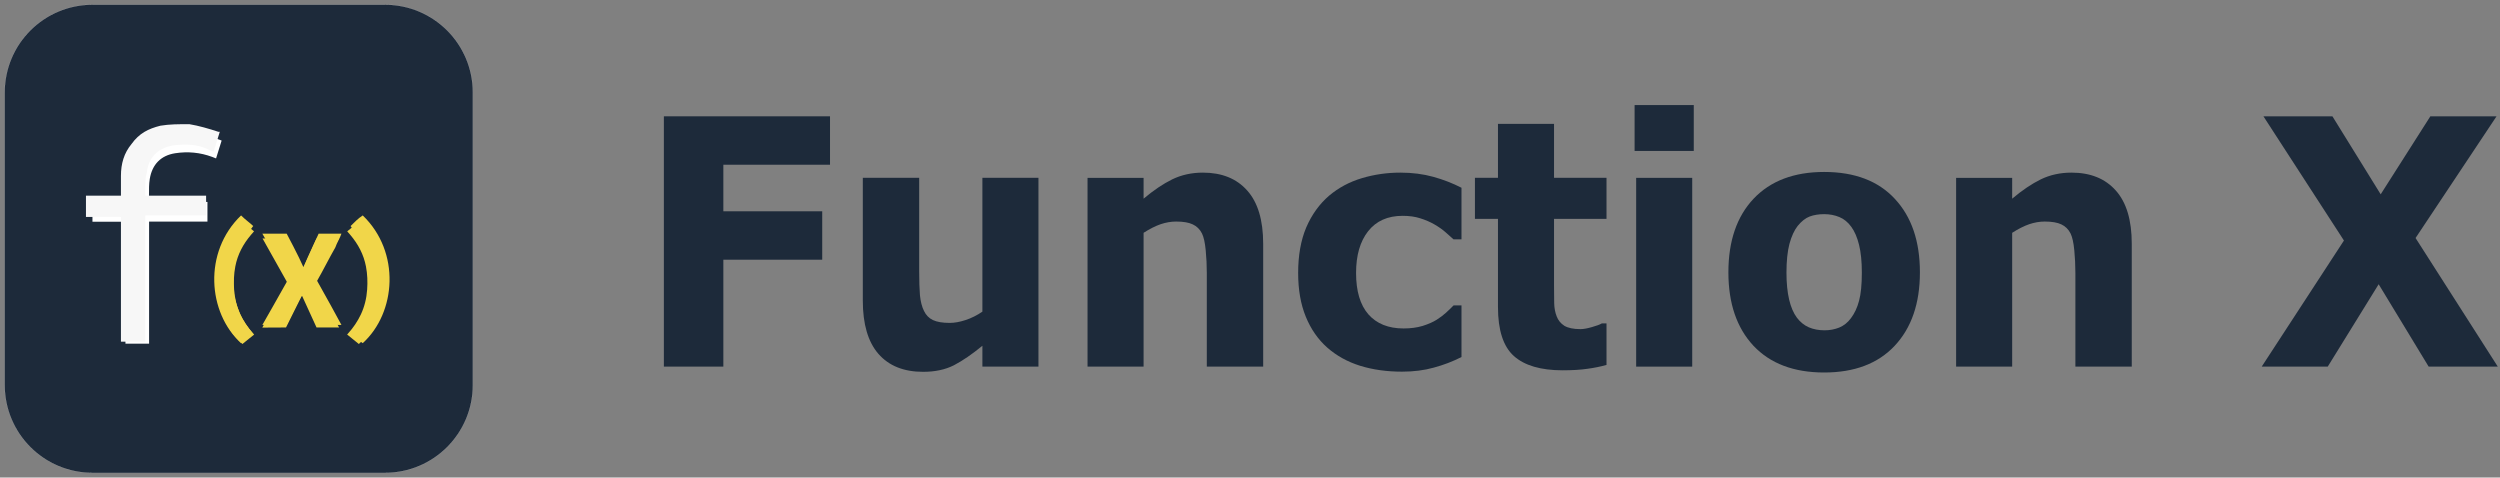 <svg width="534" height="102" viewBox="0 0 534 102" fill="none" xmlns="http://www.w3.org/2000/svg">
<rect x="0" y="0" width="534" height="102" fill="#808080" stroke="none"/>
<path d="M82.25 1H19.75C9.395 1 1 9.395 1 19.75V82.25C1 92.605 9.395 101 19.75 101H82.25C92.605 101 101 92.605 101 82.25V19.75C101 9.395 92.605 1 82.25 1Z" fill="#1D2A3A"/>
<g style="mix-blend-mode:multiply">
<path d="M82.25 1H19.75C9.395 1 1 9.395 1 19.75V82.25C1 92.605 9.395 101 19.75 101H82.25C92.605 101 101 92.605 101 82.25V19.75C101 9.395 92.605 1 82.25 1Z" stroke="white" stroke-width="0.022"/>
</g>
<g style="mix-blend-mode:multiply">
<path d="M26.797 47.366H19.748V43.145H26.797C26.797 43.03 26.797 42.934 26.797 42.838C26.815 41.606 26.784 40.373 26.861 39.143C27.01 36.782 27.614 34.557 29.033 32.616C30.518 30.583 32.566 29.42 34.976 28.839C36.94 28.367 38.93 28.319 40.933 28.489C43.007 28.67 45.046 29.139 46.99 29.884C47.1 29.926 47.209 29.972 47.342 30.026L46.15 33.838C45.868 33.728 45.602 33.619 45.333 33.519C42.762 32.562 40.11 32.314 37.415 32.733C34.347 33.209 32.495 35.144 31.992 38.219C31.81 39.335 31.825 40.455 31.824 41.578C31.824 42.087 31.824 42.596 31.824 43.132H44.31V47.341H31.845V73.414H26.797V47.366Z" fill="white"/>
</g>
<g style="mix-blend-mode:multiply">
<path d="M67.174 60.471C67.163 60.454 67.154 60.436 67.147 60.417C67.154 60.398 67.163 60.379 67.174 60.362C68.4 58.148 69.674 55.821 70.898 53.604C71.37 52.749 71.879 51.877 72.377 50.968H67.612C67.612 50.968 65.504 55.678 64.544 57.78H64.435C63.375 55.665 61.093 50.968 61.093 50.968L56.079 50.94C56.149 51.073 59.718 57.462 61.367 60.362C61.379 60.382 61.389 60.4 61.397 60.417L61.367 60.471C59.718 63.329 56.094 69.845 56.024 69.975L61.093 69.948C61.093 69.948 63.375 65.319 64.435 63.237H64.544C65.504 65.308 67.612 69.951 67.612 69.951H72.432C71.932 69.052 68.4 62.653 67.174 60.471ZM54.286 71.458C53.455 72.13 52.584 72.832 51.781 73.481C44.752 67.089 43.971 54.808 51.754 47.376C52.566 48.028 53.432 48.739 54.264 49.411C54.045 49.662 53.837 49.9 53.632 50.141C51.934 52.135 50.758 54.334 50.261 56.922C49.949 58.553 49.891 60.196 50.006 61.852C50.136 63.714 50.565 65.501 51.364 67.194C52.06 68.65 52.964 69.997 54.048 71.192C54.119 71.267 54.184 71.344 54.286 71.458ZM74.148 71.458C74.978 72.13 75.849 72.832 76.652 73.481C83.68 67.089 84.463 54.808 76.68 47.376C75.87 48.028 75.001 48.739 74.167 49.411C74.386 49.662 74.594 49.9 74.799 50.141C76.497 52.135 77.674 54.334 78.17 56.922C78.482 58.553 78.54 60.196 78.424 61.852C78.295 63.714 77.867 65.501 77.068 67.194C76.371 68.65 75.467 69.996 74.383 71.192C74.312 71.267 74.247 71.344 74.148 71.458Z" fill="#F1D649"/>
</g>
<path d="M25.833 46.338H18.361V41.79H25.833V41.465C25.833 40.166 25.833 38.866 25.833 37.567C25.833 34.968 26.482 32.694 28.107 30.745C29.731 28.471 31.68 27.497 34.278 26.847C36.227 26.523 38.176 26.523 40.45 26.523C42.399 26.847 44.673 27.497 46.622 28.147H46.947L45.648 32.37C45.323 32.37 44.998 32.045 44.673 32.045C42.399 30.745 39.476 30.745 36.877 31.07C33.629 31.72 31.68 33.669 31.355 36.917C31.03 37.892 31.03 39.191 31.03 40.166C31.03 40.815 31.03 41.14 31.03 41.79H44.024V46.013H31.03V72.975H25.833V46.338Z" fill="#F7F7F7"/>
<path d="M67.735 59.983C69.034 57.709 70.333 55.11 71.633 52.836C71.957 51.862 72.607 50.887 72.932 49.913H68.06C68.06 49.913 65.785 54.785 64.811 57.059C63.837 54.785 61.238 49.913 61.238 49.913H56.041C56.041 49.913 59.939 56.734 61.563 59.658C59.939 62.581 56.041 69.403 56.041 69.403H61.238C61.238 69.403 63.512 64.531 64.811 62.581C65.785 64.855 68.06 69.403 68.06 69.403H72.932C72.607 68.753 69.034 62.257 67.735 59.983ZM54.092 71.352C53.117 72.001 52.467 72.652 51.493 73.301C44.346 66.804 43.372 53.811 51.493 46.015C52.467 46.989 53.442 47.639 54.092 48.288C53.767 48.613 53.767 48.938 53.442 48.938C51.818 51.212 50.518 53.486 50.194 56.085C49.869 57.709 49.869 59.333 49.869 61.282C49.869 63.231 50.518 65.18 51.168 66.804C51.818 68.429 52.792 69.728 54.092 71.352ZM74.881 71.352C75.856 72.001 76.505 72.652 77.48 73.301C84.627 66.804 85.601 53.811 77.48 46.015C76.505 46.664 75.856 47.314 74.881 48.288C75.206 48.613 75.206 48.938 75.531 49.263C77.155 51.212 78.455 53.486 79.104 56.41C79.429 58.034 79.429 59.658 79.429 61.607C79.429 63.556 78.779 65.505 78.129 67.129C77.155 68.429 76.18 69.728 74.881 71.352Z" fill="#F1D649"/>
<path d="M177.291 35.185H154.508V45.131H175.628V55.472H154.508V78.308H141.803V24.844H177.291V35.185Z" fill="#1D2A3A"/>
<path d="M221.814 78.308H209.84V73.856C207.623 75.675 205.594 77.063 203.754 78.021C201.913 78.954 199.718 79.421 197.168 79.421C193.044 79.421 189.862 78.141 187.623 75.579C185.405 73.018 184.297 69.236 184.297 64.233V37.985H196.337V57.985C196.337 60.02 196.392 61.719 196.503 63.084C196.636 64.424 196.925 65.537 197.368 66.423C197.789 67.308 198.421 67.955 199.264 68.362C200.129 68.769 201.326 68.972 202.856 68.972C203.876 68.972 205.007 68.769 206.248 68.362C207.49 67.955 208.687 67.357 209.84 66.567V37.985H221.814V78.308Z" fill="#1D2A3A"/>
<path d="M269.814 78.309H257.774V58.309C257.774 56.681 257.697 55.066 257.541 53.462C257.386 51.834 257.121 50.637 256.743 49.871C256.3 48.985 255.646 48.339 254.781 47.932C253.938 47.525 252.752 47.322 251.222 47.322C250.136 47.322 249.027 47.513 247.896 47.896C246.788 48.279 245.579 48.89 244.271 49.727V78.309H232.297V37.986H244.271V42.438C246.399 40.643 248.439 39.267 250.391 38.309C252.364 37.352 254.548 36.873 256.943 36.873C260.978 36.873 264.127 38.142 266.388 40.679C268.672 43.217 269.814 47.011 269.814 52.061V78.309Z" fill="#1D2A3A"/>
<path d="M299.469 79.386C296.21 79.386 293.228 78.967 290.522 78.129C287.84 77.291 285.5 75.999 283.505 74.251C281.531 72.504 280.001 70.302 278.915 67.645C277.828 64.987 277.285 61.876 277.285 58.309C277.285 54.551 277.862 51.307 279.015 48.578C280.19 45.849 281.819 43.587 283.903 41.792C285.922 40.093 288.25 38.848 290.888 38.058C293.527 37.268 296.265 36.873 299.104 36.873C301.654 36.873 304.004 37.172 306.155 37.771C308.306 38.369 310.313 39.147 312.175 40.105V51.128H310.479C310.013 50.697 309.448 50.194 308.782 49.62C308.14 49.045 307.341 48.483 306.387 47.932C305.478 47.406 304.481 46.975 303.394 46.639C302.308 46.28 301.044 46.101 299.602 46.101C296.409 46.101 293.948 47.202 292.219 49.404C290.511 51.583 289.657 54.551 289.657 58.309C289.657 62.187 290.533 65.131 292.285 67.142C294.059 69.152 296.565 70.158 299.802 70.158C301.31 70.158 302.663 69.978 303.86 69.619C305.079 69.236 306.088 68.793 306.887 68.291C307.64 67.812 308.306 67.309 308.882 66.783C309.459 66.256 309.991 65.742 310.479 65.239H312.175V76.262C310.29 77.22 308.317 77.973 306.254 78.524C304.214 79.099 301.953 79.386 299.469 79.386Z" fill="#1D2A3A"/>
<path d="M343.15 77.949C341.864 78.308 340.5 78.583 339.059 78.775C337.618 78.989 335.854 79.097 333.77 79.097C329.114 79.097 325.644 78.08 323.36 76.046C321.098 74.01 319.967 70.528 319.967 65.597V46.746H315.045V37.985H319.967V26.459H331.941V37.985H343.15V46.746H331.941V61.037C331.941 62.449 331.952 63.682 331.975 64.735C331.997 65.788 332.174 66.734 332.506 67.572C332.817 68.409 333.36 69.079 334.136 69.582C334.934 70.061 336.087 70.301 337.596 70.301C338.216 70.301 339.026 70.157 340.024 69.87C341.044 69.582 341.753 69.319 342.152 69.079H343.15V77.949Z" fill="#1D2A3A"/>
<path d="M361.457 78.311H349.483V37.989H361.457V78.311ZM361.79 32.244H349.15V22.441H361.79V32.244Z" fill="#1D2A3A"/>
<path d="M410.094 58.165C410.094 64.796 408.298 70.026 404.706 73.857C401.136 77.663 396.113 79.566 389.639 79.566C383.164 79.566 378.131 77.663 374.539 73.857C370.969 70.026 369.184 64.796 369.184 58.165C369.184 51.487 370.98 46.245 374.572 42.439C378.186 38.633 383.209 36.73 389.639 36.73C396.158 36.73 401.191 38.645 404.739 42.474C408.309 46.304 410.094 51.535 410.094 58.165ZM395.36 67.968C396.136 66.939 396.712 65.706 397.089 64.269C397.488 62.809 397.688 60.798 397.688 58.237C397.688 55.867 397.488 53.881 397.089 52.277C396.69 50.673 396.136 49.392 395.426 48.435C394.717 47.453 393.863 46.759 392.865 46.352C391.867 45.945 390.792 45.742 389.639 45.742C388.486 45.742 387.455 45.909 386.546 46.245C385.659 46.58 384.805 47.25 383.984 48.255C383.253 49.189 382.665 50.469 382.222 52.097C381.8 53.725 381.59 55.772 381.59 58.237C381.59 60.44 381.778 62.354 382.155 63.982C382.532 65.586 383.087 66.879 383.818 67.86C384.528 68.794 385.37 69.476 386.346 69.907C387.344 70.338 388.474 70.553 389.739 70.553C390.825 70.553 391.856 70.361 392.832 69.978C393.83 69.572 394.673 68.901 395.36 67.968Z" fill="#1D2A3A"/>
<path d="M455.344 78.309H443.303V58.309C443.303 56.681 443.226 55.066 443.071 53.462C442.915 51.834 442.649 50.637 442.272 49.871C441.829 48.985 441.174 48.339 440.31 47.932C439.467 47.525 438.281 47.322 436.751 47.322C435.664 47.322 434.555 47.513 433.425 47.896C432.316 48.279 431.108 48.89 429.8 49.727V78.309H417.826V37.986H429.8V42.438C431.928 40.643 433.968 39.267 435.919 38.309C437.893 37.352 440.077 36.873 442.471 36.873C446.508 36.873 449.656 38.142 451.918 40.679C454.202 43.217 455.344 47.011 455.344 52.061V78.309Z" fill="#1D2A3A"/>
<path d="M533.526 78.308H518.759L508.082 60.714L497.206 78.308H483.104L500.665 51.378L483.469 24.844H498.204L508.515 41.504L519.124 24.844H533.26L515.964 50.84L533.526 78.308Z" fill="#1D2A3A"/>
</svg>
